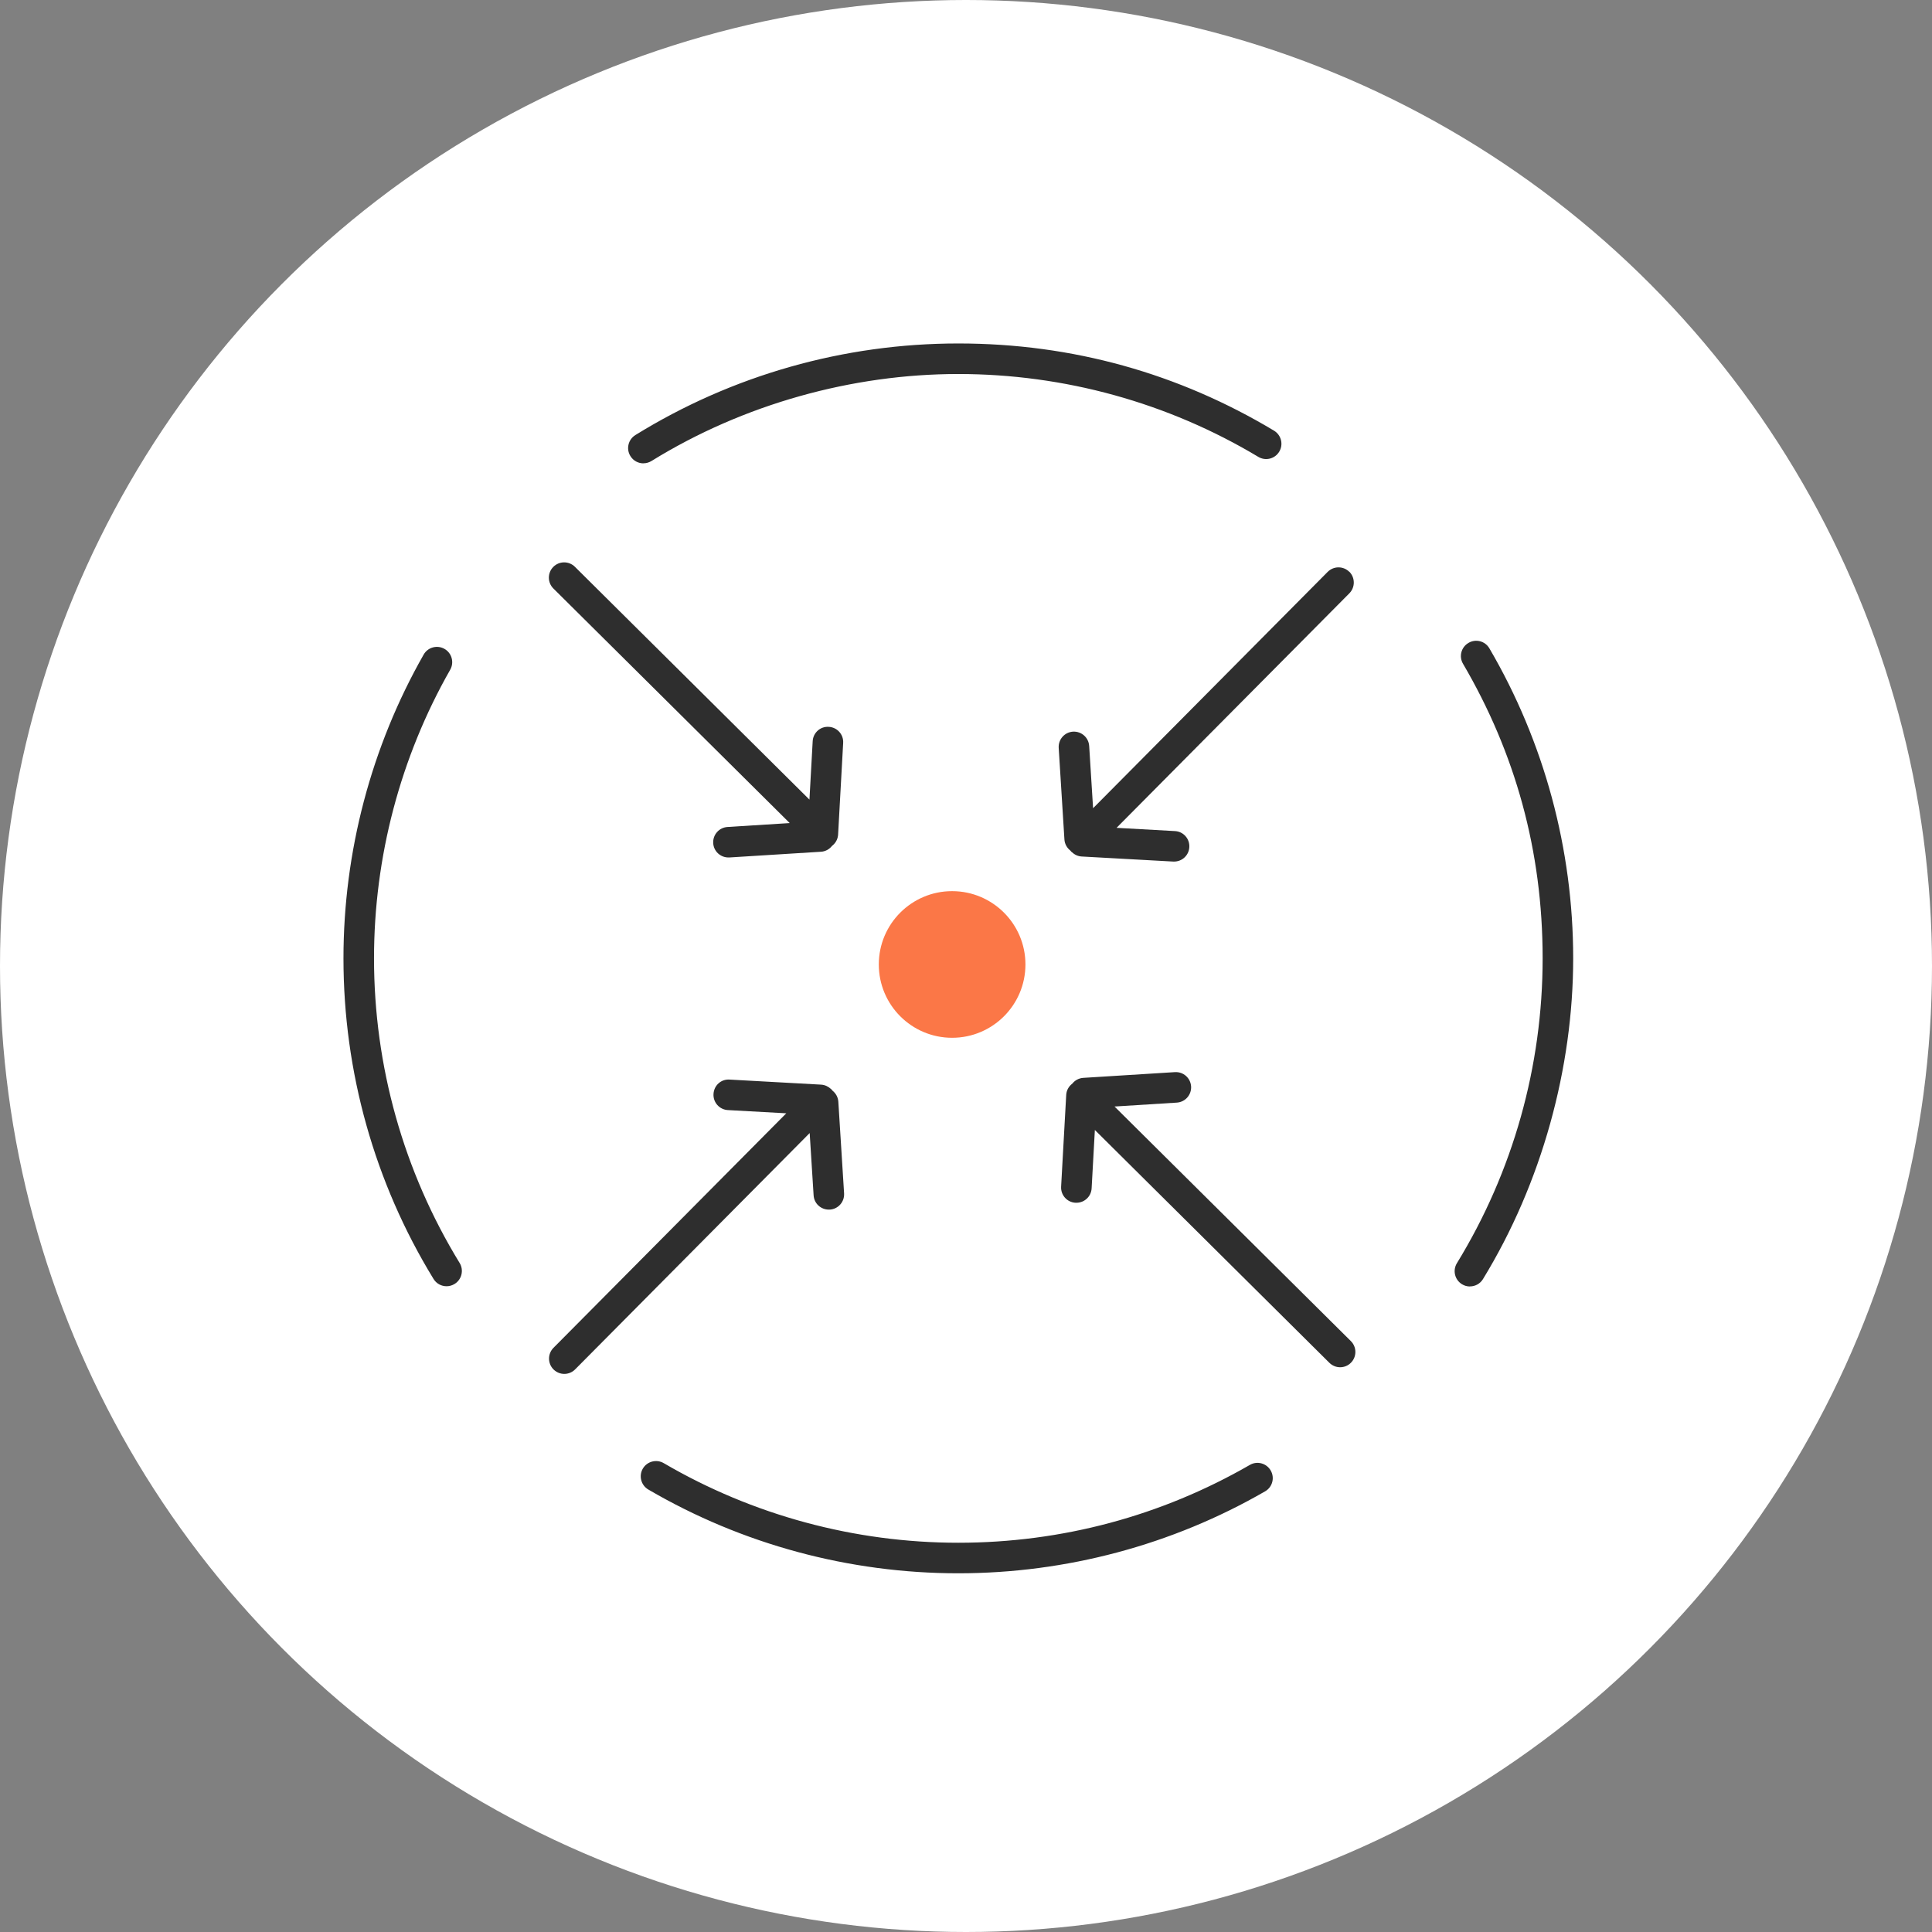 <svg width="90" height="90" viewBox="0 0 90 90" fill="none" xmlns="http://www.w3.org/2000/svg">
<rect x="0" y="0" width="90" height="90" fill="#808080" stroke="none"/>
<circle cx="45" cy="45" r="45" fill="white"/>
<path d="M44.353 48.344C46.24 48.344 47.769 46.815 47.769 44.928C47.769 43.042 46.24 41.513 44.353 41.513C42.467 41.513 40.938 43.042 40.938 44.928C40.938 46.815 42.467 48.344 44.353 48.344Z" fill="#FB7747"/>
<path d="M39.278 34.607C39.301 34.214 38.999 33.879 38.606 33.859C38.208 33.833 37.878 34.138 37.858 34.53L37.707 37.249L26.782 26.404C26.503 26.128 26.054 26.128 25.775 26.407C25.499 26.686 25.499 27.135 25.778 27.414L36.788 38.342L33.89 38.524C33.497 38.55 33.201 38.885 33.224 39.278C33.247 39.657 33.56 39.944 33.933 39.944C33.947 39.944 33.964 39.944 33.978 39.944L38.248 39.677C38.459 39.663 38.641 39.557 38.76 39.403C38.78 39.386 38.8 39.375 38.82 39.355C38.82 39.355 38.823 39.349 38.826 39.346C38.951 39.227 39.031 39.062 39.042 38.877L39.278 34.607Z" fill="#2E2E2E"/>
<path d="M62.929 62.474L51.919 51.546L54.82 51.364C55.213 51.339 55.509 51.003 55.486 50.61C55.46 50.217 55.127 49.921 54.732 49.944L50.462 50.211C50.251 50.226 50.072 50.328 49.95 50.482C49.787 50.604 49.679 50.792 49.668 51.011L49.431 55.281C49.409 55.674 49.711 56.01 50.103 56.029C50.117 56.029 50.129 56.029 50.143 56.029C50.519 56.029 50.832 55.736 50.852 55.358L51.003 52.639L61.927 63.484C62.067 63.621 62.246 63.692 62.428 63.692C62.611 63.692 62.796 63.621 62.932 63.481C63.208 63.203 63.208 62.753 62.929 62.474Z" fill="#2E2E2E"/>
<path d="M39.053 51.322C39.039 51.111 38.934 50.929 38.78 50.806C38.772 50.795 38.763 50.784 38.752 50.772C38.749 50.769 38.746 50.764 38.743 50.761C38.74 50.758 38.737 50.752 38.735 50.749C38.726 50.741 38.718 50.735 38.709 50.73C38.589 50.616 38.433 50.539 38.256 50.527L33.987 50.291C33.585 50.263 33.258 50.57 33.238 50.963C33.215 51.356 33.517 51.692 33.91 51.712L36.628 51.862L25.783 62.787C25.507 63.066 25.507 63.516 25.786 63.795C25.926 63.931 26.105 64.002 26.287 64.002C26.469 64.002 26.654 63.931 26.791 63.792L37.718 52.782L37.901 55.682C37.923 56.061 38.236 56.348 38.609 56.348C38.624 56.348 38.641 56.348 38.655 56.348C39.048 56.323 39.344 55.987 39.321 55.594L39.053 51.324V51.322Z" fill="#2E2E2E"/>
<path d="M29.973 21.585C29.734 21.585 29.501 21.465 29.367 21.246C29.159 20.913 29.264 20.475 29.598 20.267C34.109 17.477 39.312 16 44.641 16C49.969 16 54.917 17.403 59.349 20.062C59.684 20.264 59.795 20.702 59.593 21.038C59.391 21.377 58.953 21.485 58.617 21.283C54.407 18.758 49.574 17.423 44.641 17.423C39.708 17.423 34.636 18.824 30.346 21.477C30.229 21.548 30.101 21.582 29.973 21.582V21.585Z" fill="#2E2E2E"/>
<path d="M68.474 59.929C68.346 59.929 68.218 59.895 68.104 59.824C67.768 59.619 67.663 59.181 67.868 58.845C70.481 54.581 71.862 49.671 71.862 44.644C71.862 39.617 70.581 35.068 68.153 30.921C67.953 30.582 68.067 30.147 68.409 29.948C68.748 29.748 69.183 29.862 69.382 30.204C71.936 34.57 73.285 39.563 73.285 44.644C73.285 49.725 71.83 55.099 69.081 59.588C68.947 59.807 68.713 59.926 68.474 59.926V59.929Z" fill="#2E2E2E"/>
<path d="M44.641 73.29C39.56 73.29 34.567 71.941 30.201 69.388C29.862 69.189 29.748 68.753 29.945 68.414C30.144 68.076 30.579 67.962 30.918 68.158C35.065 70.583 39.81 71.867 44.641 71.867C49.471 71.867 54.111 70.612 58.224 68.241C58.563 68.044 58.998 68.161 59.195 68.503C59.391 68.844 59.274 69.277 58.933 69.473C54.606 71.97 49.662 73.29 44.638 73.29H44.641Z" fill="#2E2E2E"/>
<path d="M20.802 59.918C20.563 59.918 20.329 59.798 20.196 59.579C17.449 55.093 16 49.93 16 44.647C16 39.682 17.292 34.789 19.735 30.494C19.928 30.152 20.364 30.033 20.705 30.227C21.047 30.42 21.166 30.856 20.973 31.197C18.65 35.276 17.423 39.927 17.423 44.644C17.423 49.665 18.801 54.572 21.411 58.833C21.616 59.169 21.511 59.608 21.175 59.812C21.058 59.884 20.93 59.918 20.805 59.918H20.802Z" fill="#2E2E2E"/>
<path d="M62.855 26.637C62.576 26.361 62.127 26.361 61.848 26.64L50.92 37.65L50.738 34.749C50.712 34.357 50.379 34.061 49.984 34.083C49.591 34.109 49.295 34.445 49.318 34.838L49.585 39.107C49.599 39.318 49.705 39.5 49.858 39.62C49.867 39.631 49.876 39.642 49.884 39.651C49.89 39.657 49.893 39.663 49.898 39.668C49.901 39.671 49.904 39.674 49.907 39.677C49.913 39.682 49.921 39.688 49.93 39.694C50.049 39.81 50.206 39.887 50.385 39.899L54.655 40.135C54.655 40.135 54.68 40.135 54.695 40.135C55.07 40.135 55.383 39.842 55.403 39.463C55.426 39.07 55.124 38.734 54.732 38.715L52.013 38.564L62.858 27.639C63.134 27.36 63.134 26.91 62.855 26.631V26.637Z" fill="#2E2E2E"/>
</svg>
